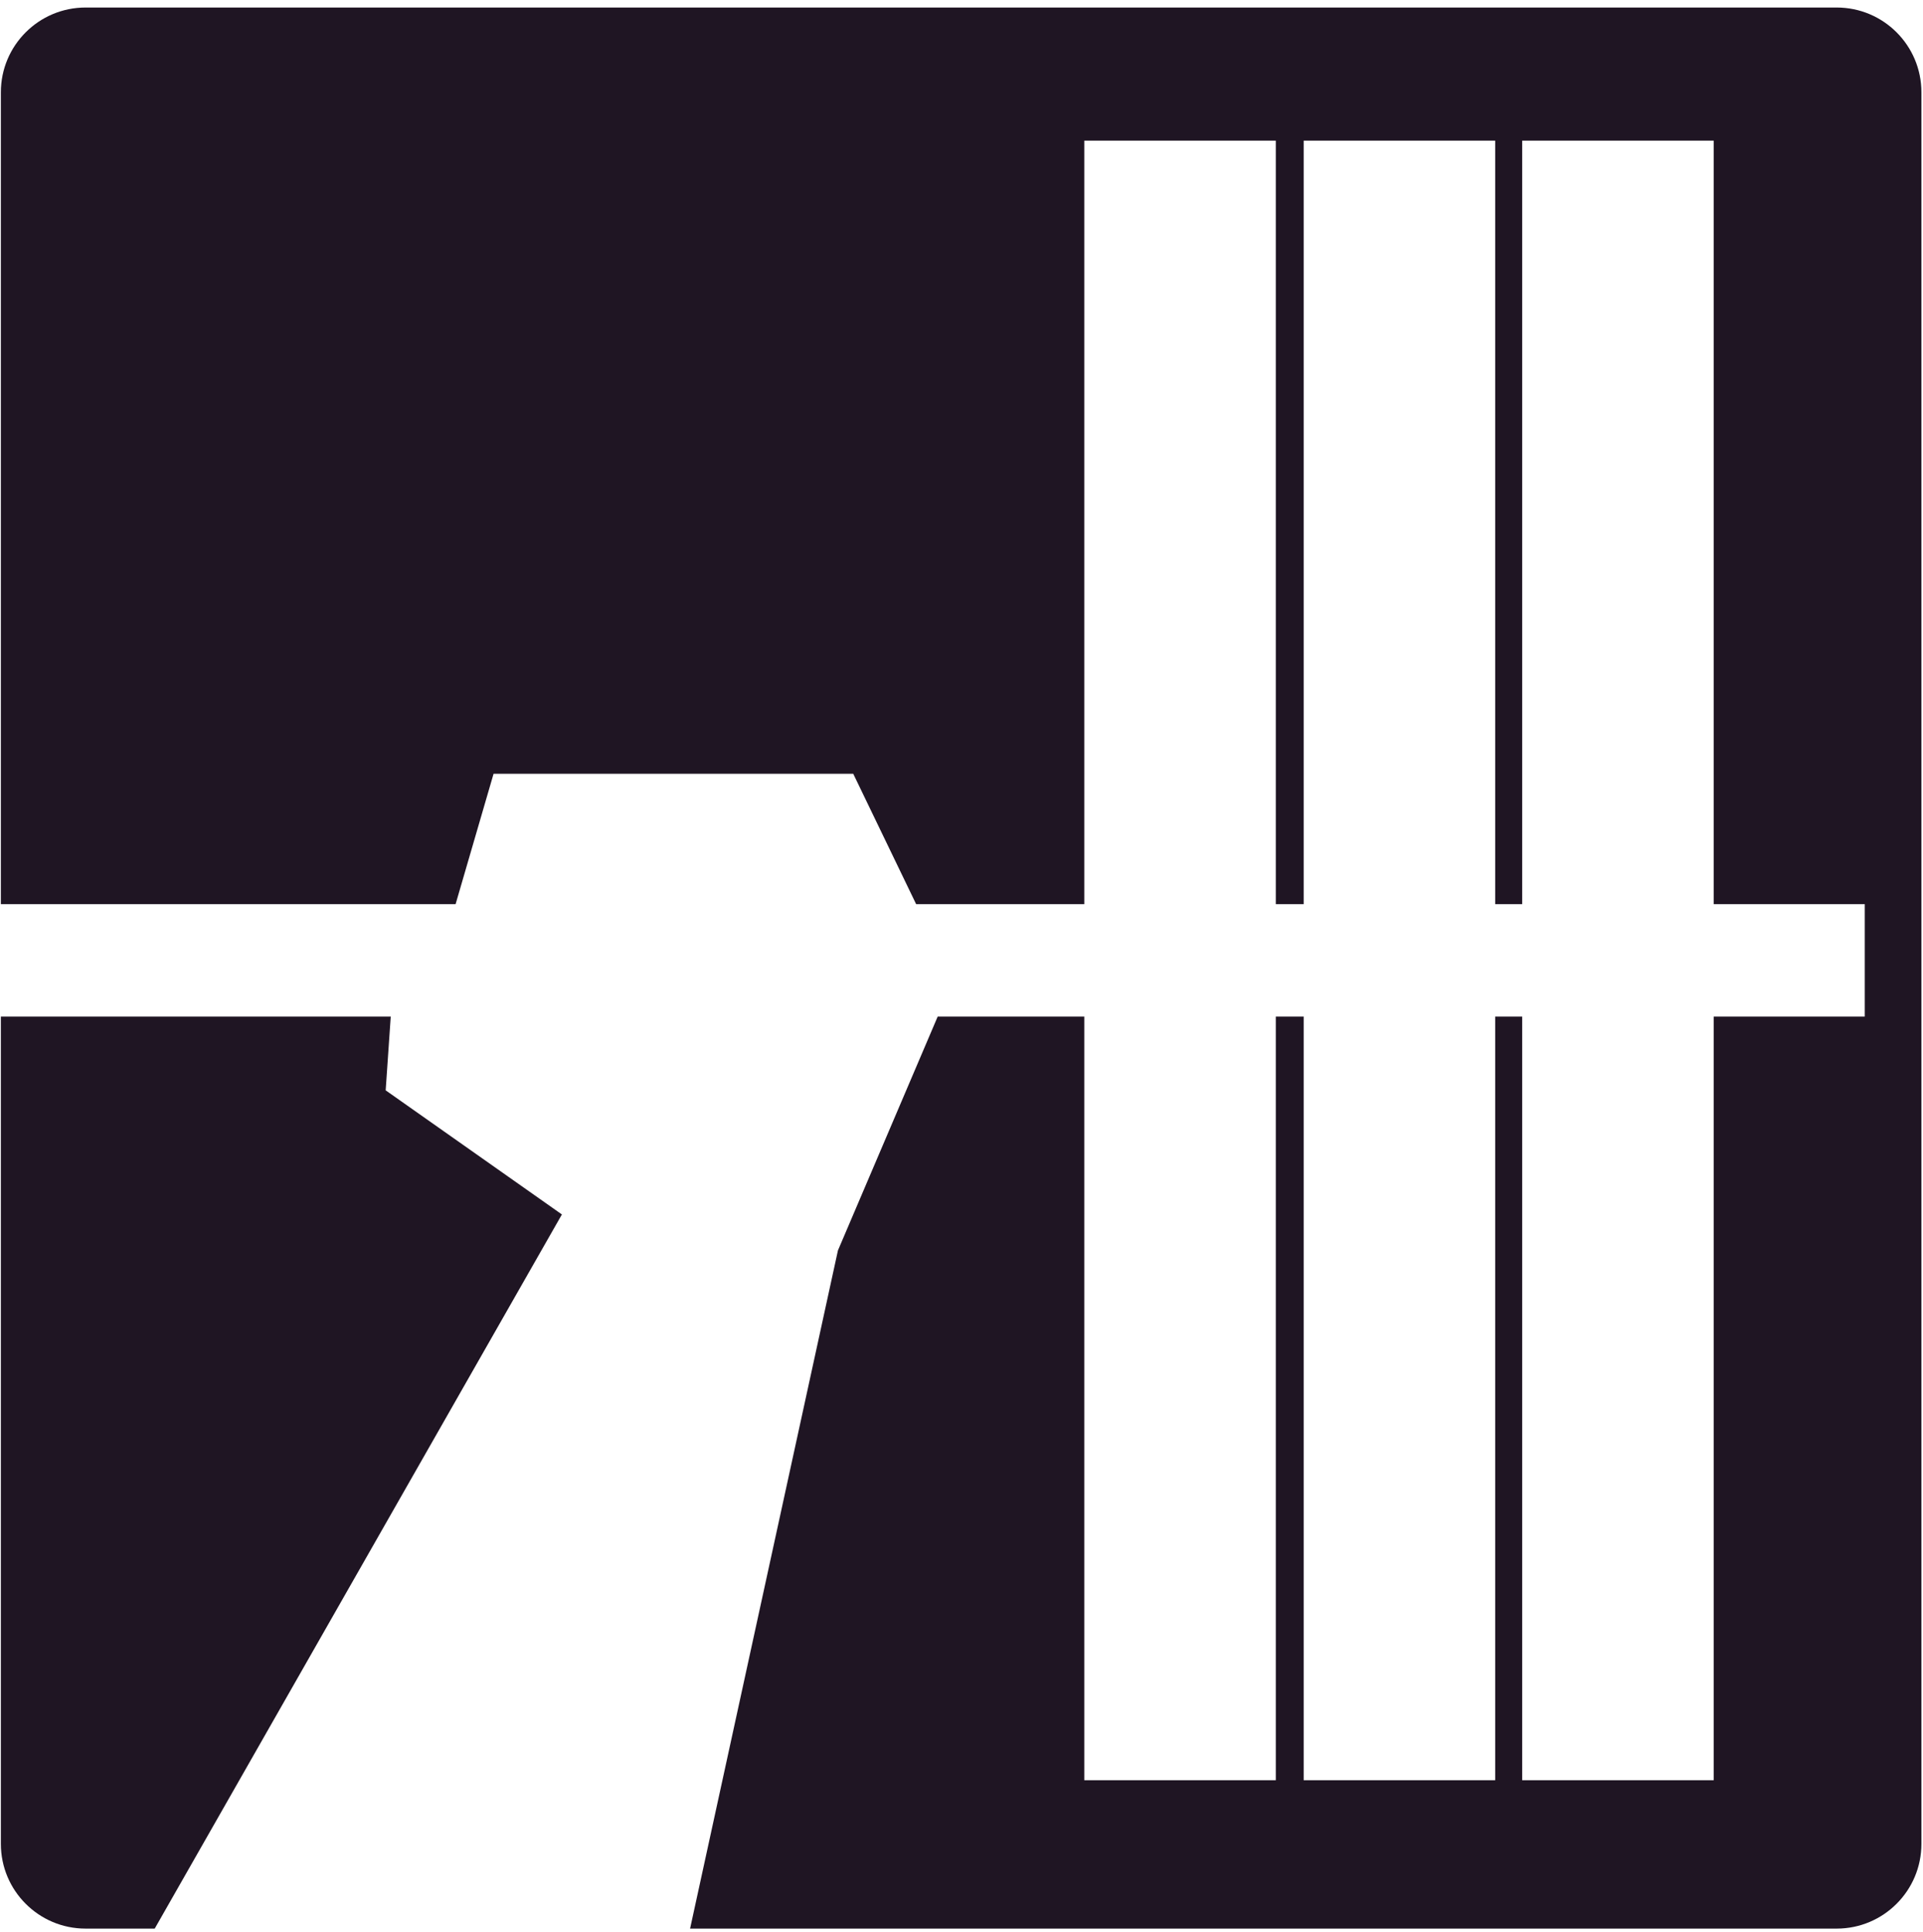 <svg xmlns="http://www.w3.org/2000/svg" fill="none" viewBox="0 0 227 228" height="228" width="227">
<path fill="#1F1523" d="M10.102 0.888H216.812C222.335 0.888 226.812 5.365 226.812 10.888V217.598C226.812 223.12 222.335 227.598 216.812 227.598H81.461L98.915 147.565L110.688 119.971H127.995V210.085H150.602V119.971H153.892V210.085H176.499V119.971H179.685V210.085H202.292V119.971H220.125V106.704H202.292V16.596H179.685V106.704H176.499V16.596H153.892V106.704H150.602V16.596H127.995V106.704H108.147L100.719 91.312H58.264L53.78 106.704H0.103V10.888C0.103 5.365 4.58 0.888 10.102 0.888ZM0.103 119.971V217.598C0.103 223.12 4.58 227.598 10.102 227.598H18.264L66.33 143.32L45.527 128.673L46.125 119.971H0.103Z" clip-rule="evenodd" fill-rule="evenodd"></path>
</svg>
